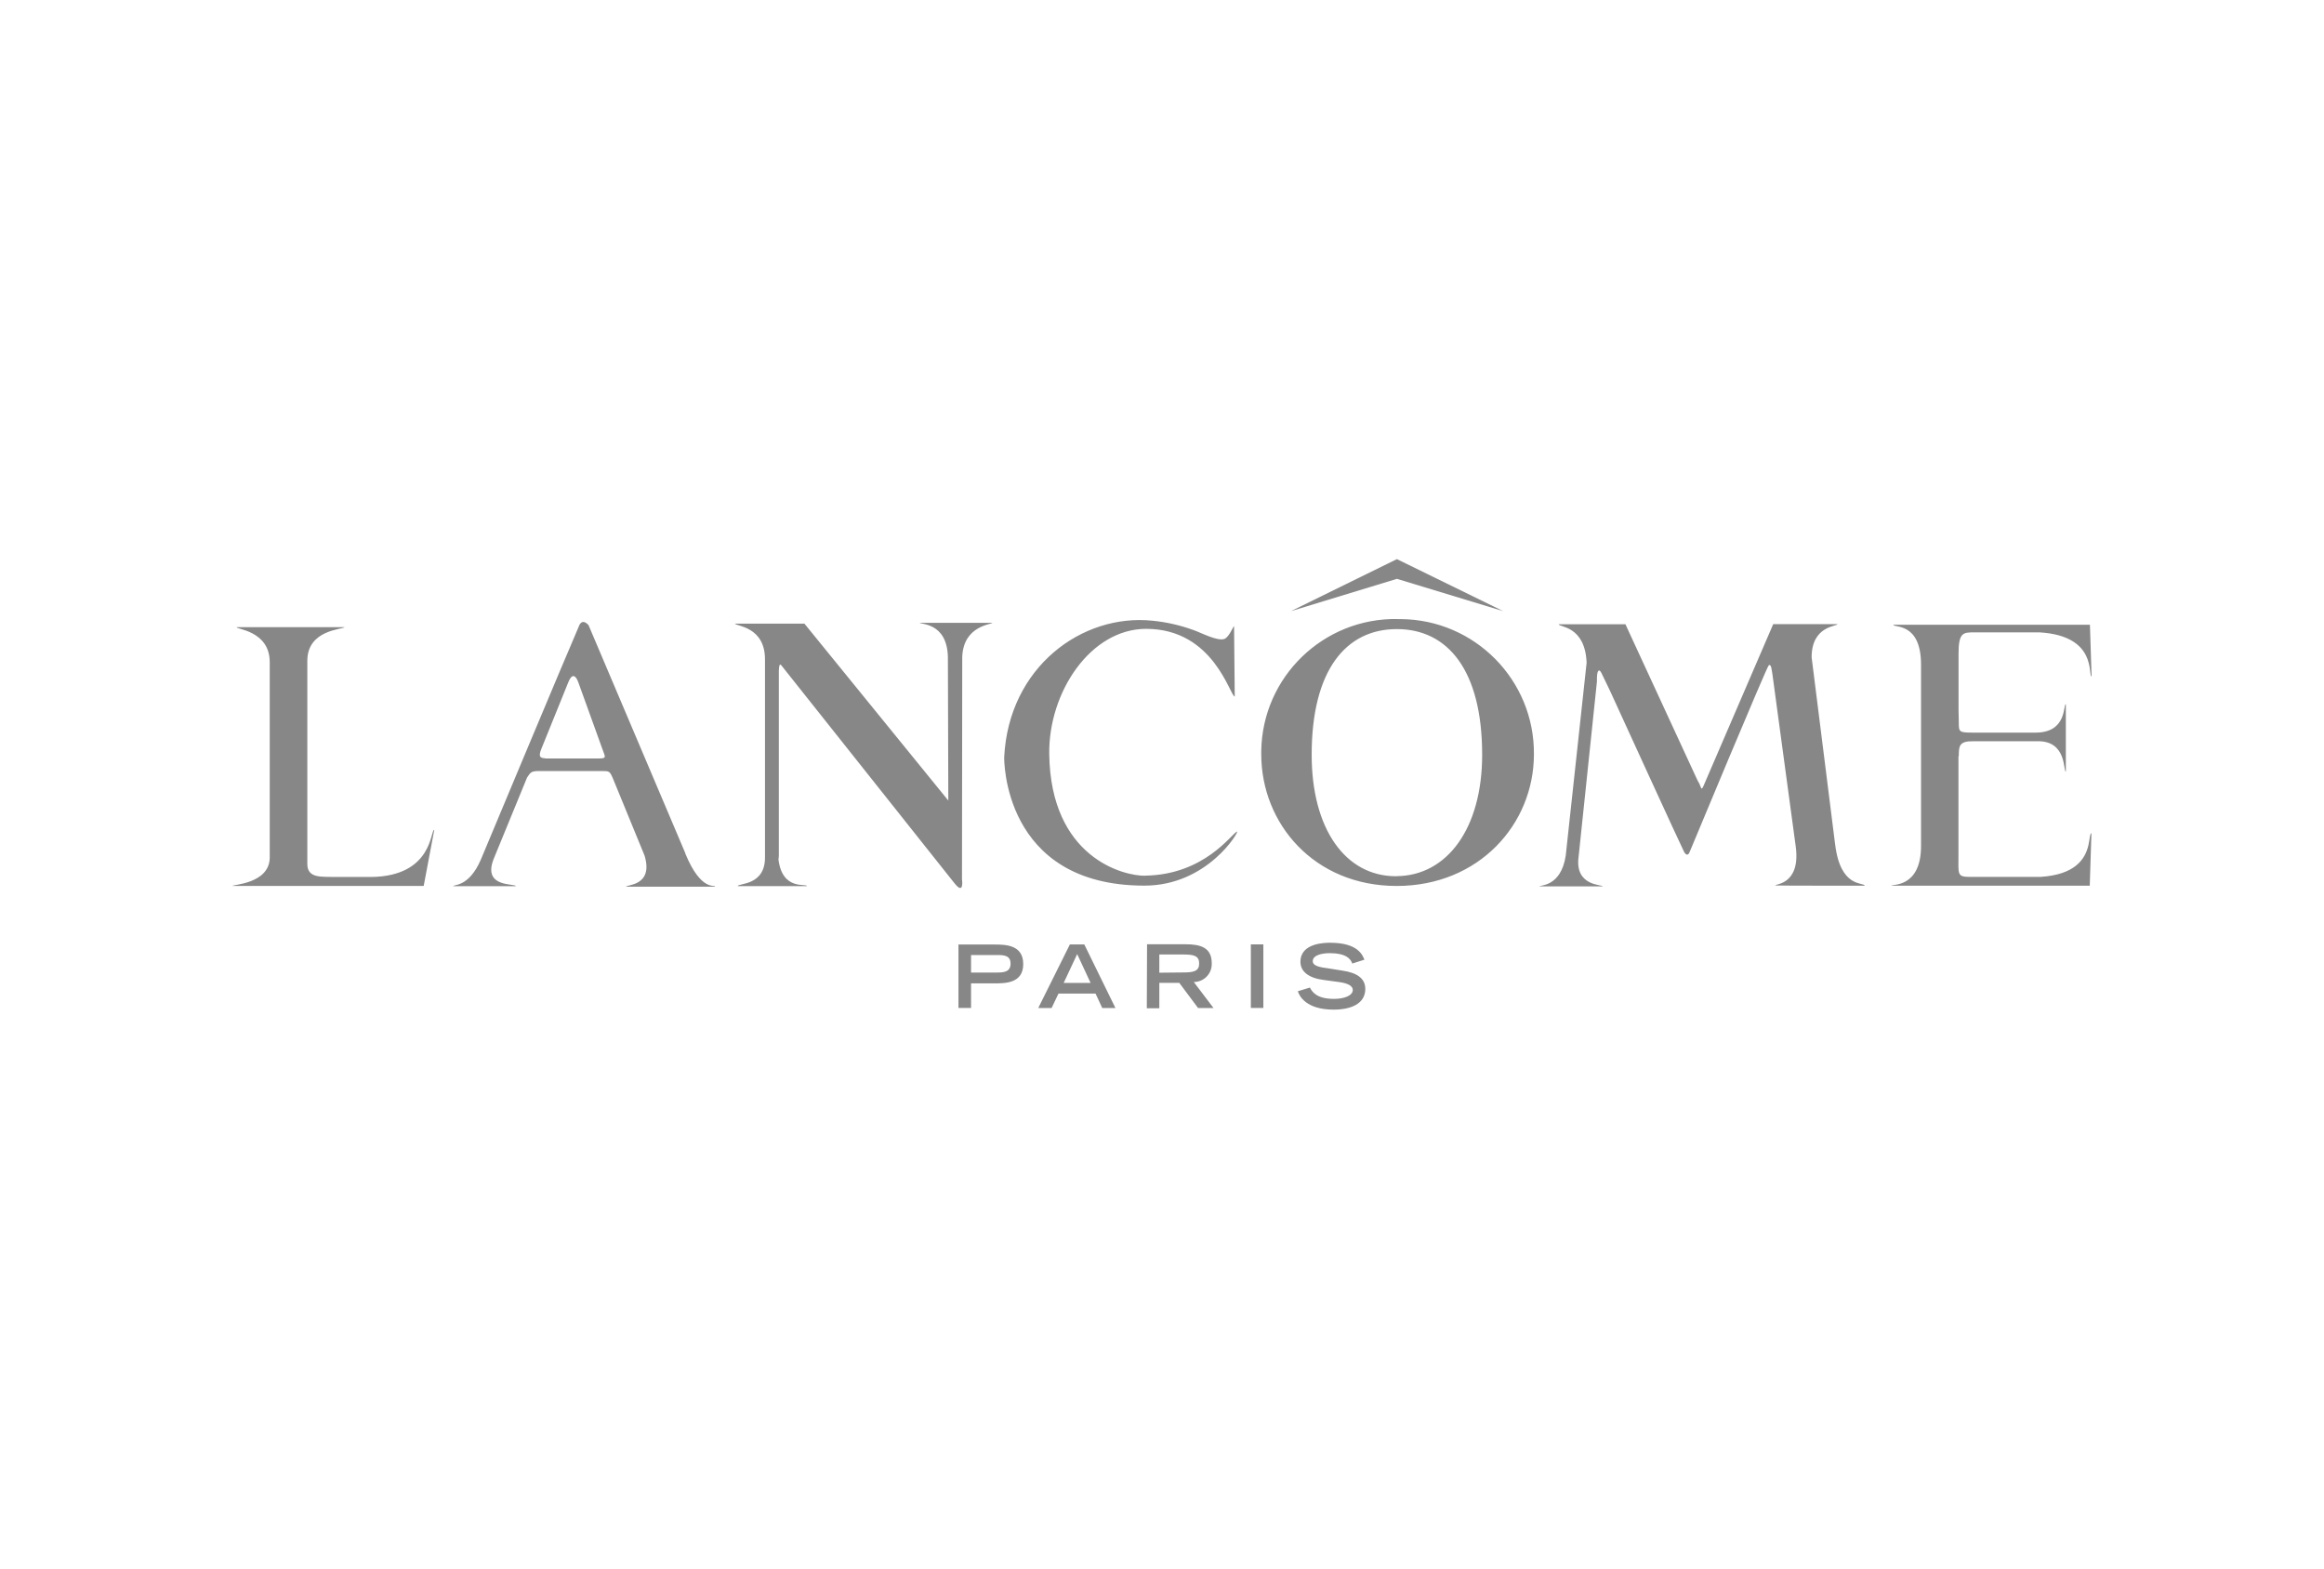 <?xml version="1.0" encoding="UTF-8"?>
<svg xmlns="http://www.w3.org/2000/svg" id="_图层_1" data-name="图层 1" viewBox="0 0 277 187">
  <defs>
    <style>
      .cls-1 {
        fill: #878788;
      }
    </style>
  </defs>
  <path class="cls-1" d="M114.25,120.15h1.49v-2.93h2.78c1.3,0,3.44,0,3.44-2.3s-2.12-2.33-3.44-2.33h-4.28v7.56ZM115.74,115.93v-2.09h3.1c.86,0,1.61.07,1.61,1.03s-.75,1.06-1.61,1.06h-3.1ZM123.75,120.16h1.59l.82-1.72h4.42l.8,1.72h1.57l-3.71-7.58h-1.72l-3.77,7.58ZM126.78,117.17l1.61-3.44,1.6,3.44h-3.2ZM136.69,120.19h1.49v-3.03h2.38l2.24,3h1.84l-2.35-3.1c1.19,0,2.15-.97,2.14-2.15,0-.03,0-.06,0-.09,0-1.85-1.3-2.26-3.12-2.26h-4.59l-.03,7.62ZM138.18,115.96v-2.18h2.9c1.23,0,1.85.17,1.85,1.07s-.63,1.07-1.85,1.07l-2.91.03ZM149.09,112.57h1.49v7.58h-1.49v-7.58ZM161.19,114.87c-.24-.66-.86-1.25-2.68-1.25-1.02,0-2.04.26-2.04.95,0,.32.2.67,1.72.84l1.81.29c1.72.25,2.73.92,2.73,2.18,0,1.78-1.72,2.47-3.77,2.47-3.29,0-4.09-1.62-4.27-2.19l1.44-.44c.29.57.86,1.35,2.87,1.35,1.23,0,2.24-.4,2.24-1.06,0-.49-.57-.8-1.66-.95l-1.84-.25c-1.76-.23-2.74-1-2.74-2.16,0-2.27,2.97-2.27,3.56-2.27,3.31,0,3.86,1.5,4.06,2.02l-1.42.45ZM218.73,100.63c.63,5.27,3.4,4.49,3.54,4.95,0,0-10.68,0-10.68-.03-.06-.19,3.07-.06,2.44-4.68l-2.78-20.55c-.11-.55-.11-1.15-.42-1.03-.22.1-9.42,22.22-9.42,22.22-.13.36-.36.57-.67.06-.22-.37-8.61-18.72-8.61-18.72-.41-.92-1.15-2.38-1.26-2.64-.23-.46-.57-.52-.53,1.03l-2.18,20.84c-.52,3.63,2.93,3.35,2.87,3.58h-7.53c-.1-.17,2.54.16,3.12-3.66l2.49-23c-.18-4.46-3.33-4.22-3.33-4.59h7.96l.11.25,8.45,18.3c.11.23.19.34.25.46.25.53.22.89.52.2l8.28-19.22h7.65c.06.27-3.07.13-3.07,3.95l2.8,22.3ZM44.25,104.54c7.37-.1,7.02-5.65,7.51-5.61l-1.26,6.68h-22.79c0-.18,4.37-.25,4.44-3.34v-23.33c0-3.81-4.12-3.92-3.93-4.18h12.86c-.27.29-4.45.3-4.45,4.02v24.21c0,1.78,1.8,1.49,3.31,1.55h4.32M92.78,102.39c.44,3.85,3.39,2.87,3.39,3.24h-8.24c0-.37,3.3,0,3.25-3.48v-23.45c.06-4.05-3.5-4.05-3.58-4.36h8.28l17.15,21.09-.05-17.13c-.11-4.13-3.3-3.85-3.35-4.06h8.65c-.03.21-3.44.29-3.59,4.06l-.03,26.52s.3,2.01-.93.42c-.54-.69-20.61-25.94-20.61-25.94-.18-.21-.27,0-.29.65v22.07l-.03.34ZM64.98,90.39c-.83,0-.72-.49-.4-1.26l3.16-7.81c.43-1.09.89-.86,1.21.07l2.84,7.87c.28.87.62,1.15-.33,1.15h-6.49M81.67,101.67l-11.52-27.15c-.84-.92-1.15.13-1.15.13-1.15,2.61-11.68,27.8-11.68,27.8-1.44,3.36-3.3,2.96-3.3,3.19h7.46c0-.37-4.02.24-2.64-3.25l3.98-9.7c.42-.61.46-.78,1.44-.78h7.46c.91,0,.95,0,1.34.9l3.77,9.19c1.1,3.67-2.25,3.44-2.2,3.7h10.59c.1-.32-1.61.73-3.53-3.94M166.5,69l-12.63,3.85,12.63-6.2,12.67,6.2-12.67-3.85ZM166.5,104.45h-.11c-6.05,0-10.05-5.66-10.05-14.48,0-10.1,4.09-14.98,10.15-14.98s10.17,4.89,10.17,14.98c0,8.77-4.17,14.41-10.17,14.47M166.56,73.79c-8.82-.14-16.09,6.89-16.23,15.71,0,.13,0,.26,0,.4,0,8.3,6.32,15.71,16.14,15.71s16.36-7.38,16.36-15.7c.07-8.83-7.03-16.04-15.86-16.11-.13,0-.27,0-.4,0M136.49,104.38c7.13-.11,10.33-5.04,10.96-5.26.31-.1-3.48,6.45-11.05,6.45-16.99,0-16.71-15.3-16.71-15.3.53-10.75,9.28-17.15,17.67-16.28,1.67.16,3.31.54,4.88,1.11.77.25,2.87,1.38,3.7,1.06.57-.23,1.01-1.44,1.15-1.52l.08,8.38c-.57,0-2.47-8.06-10.56-8.06-6.62,0-11.65,7.54-11.55,14.93.17,12.32,8.83,14.54,11.44,14.5M233.43,90.18v11.72c0,2.33-.19,2.62,1.34,2.63h8.42c2.06-.13,3.37-.65,4.22-1.32,1.94-1.52,1.48-3.81,1.87-3.89l-.2,6.26h-23.63c-.09-.22,3.52.38,3.52-4.75v-21.59c0-5.17-3.33-4.36-3.29-4.77h23.42l.2,6.17c-.47-.03.77-4.84-6.2-5.26h-7.77c-1.34,0-1.89,0-1.89,2.56v6.66l.03,1.48c0,1.15,0,1.25,1.63,1.25h7.52c3.79,0,3.27-3.39,3.61-3.39v8.04c-.33,0,.16-3.73-3.44-3.62h-7.6c-1.66-.03-1.72.57-1.72,1.72l-.03.09Z"></path>
</svg>
